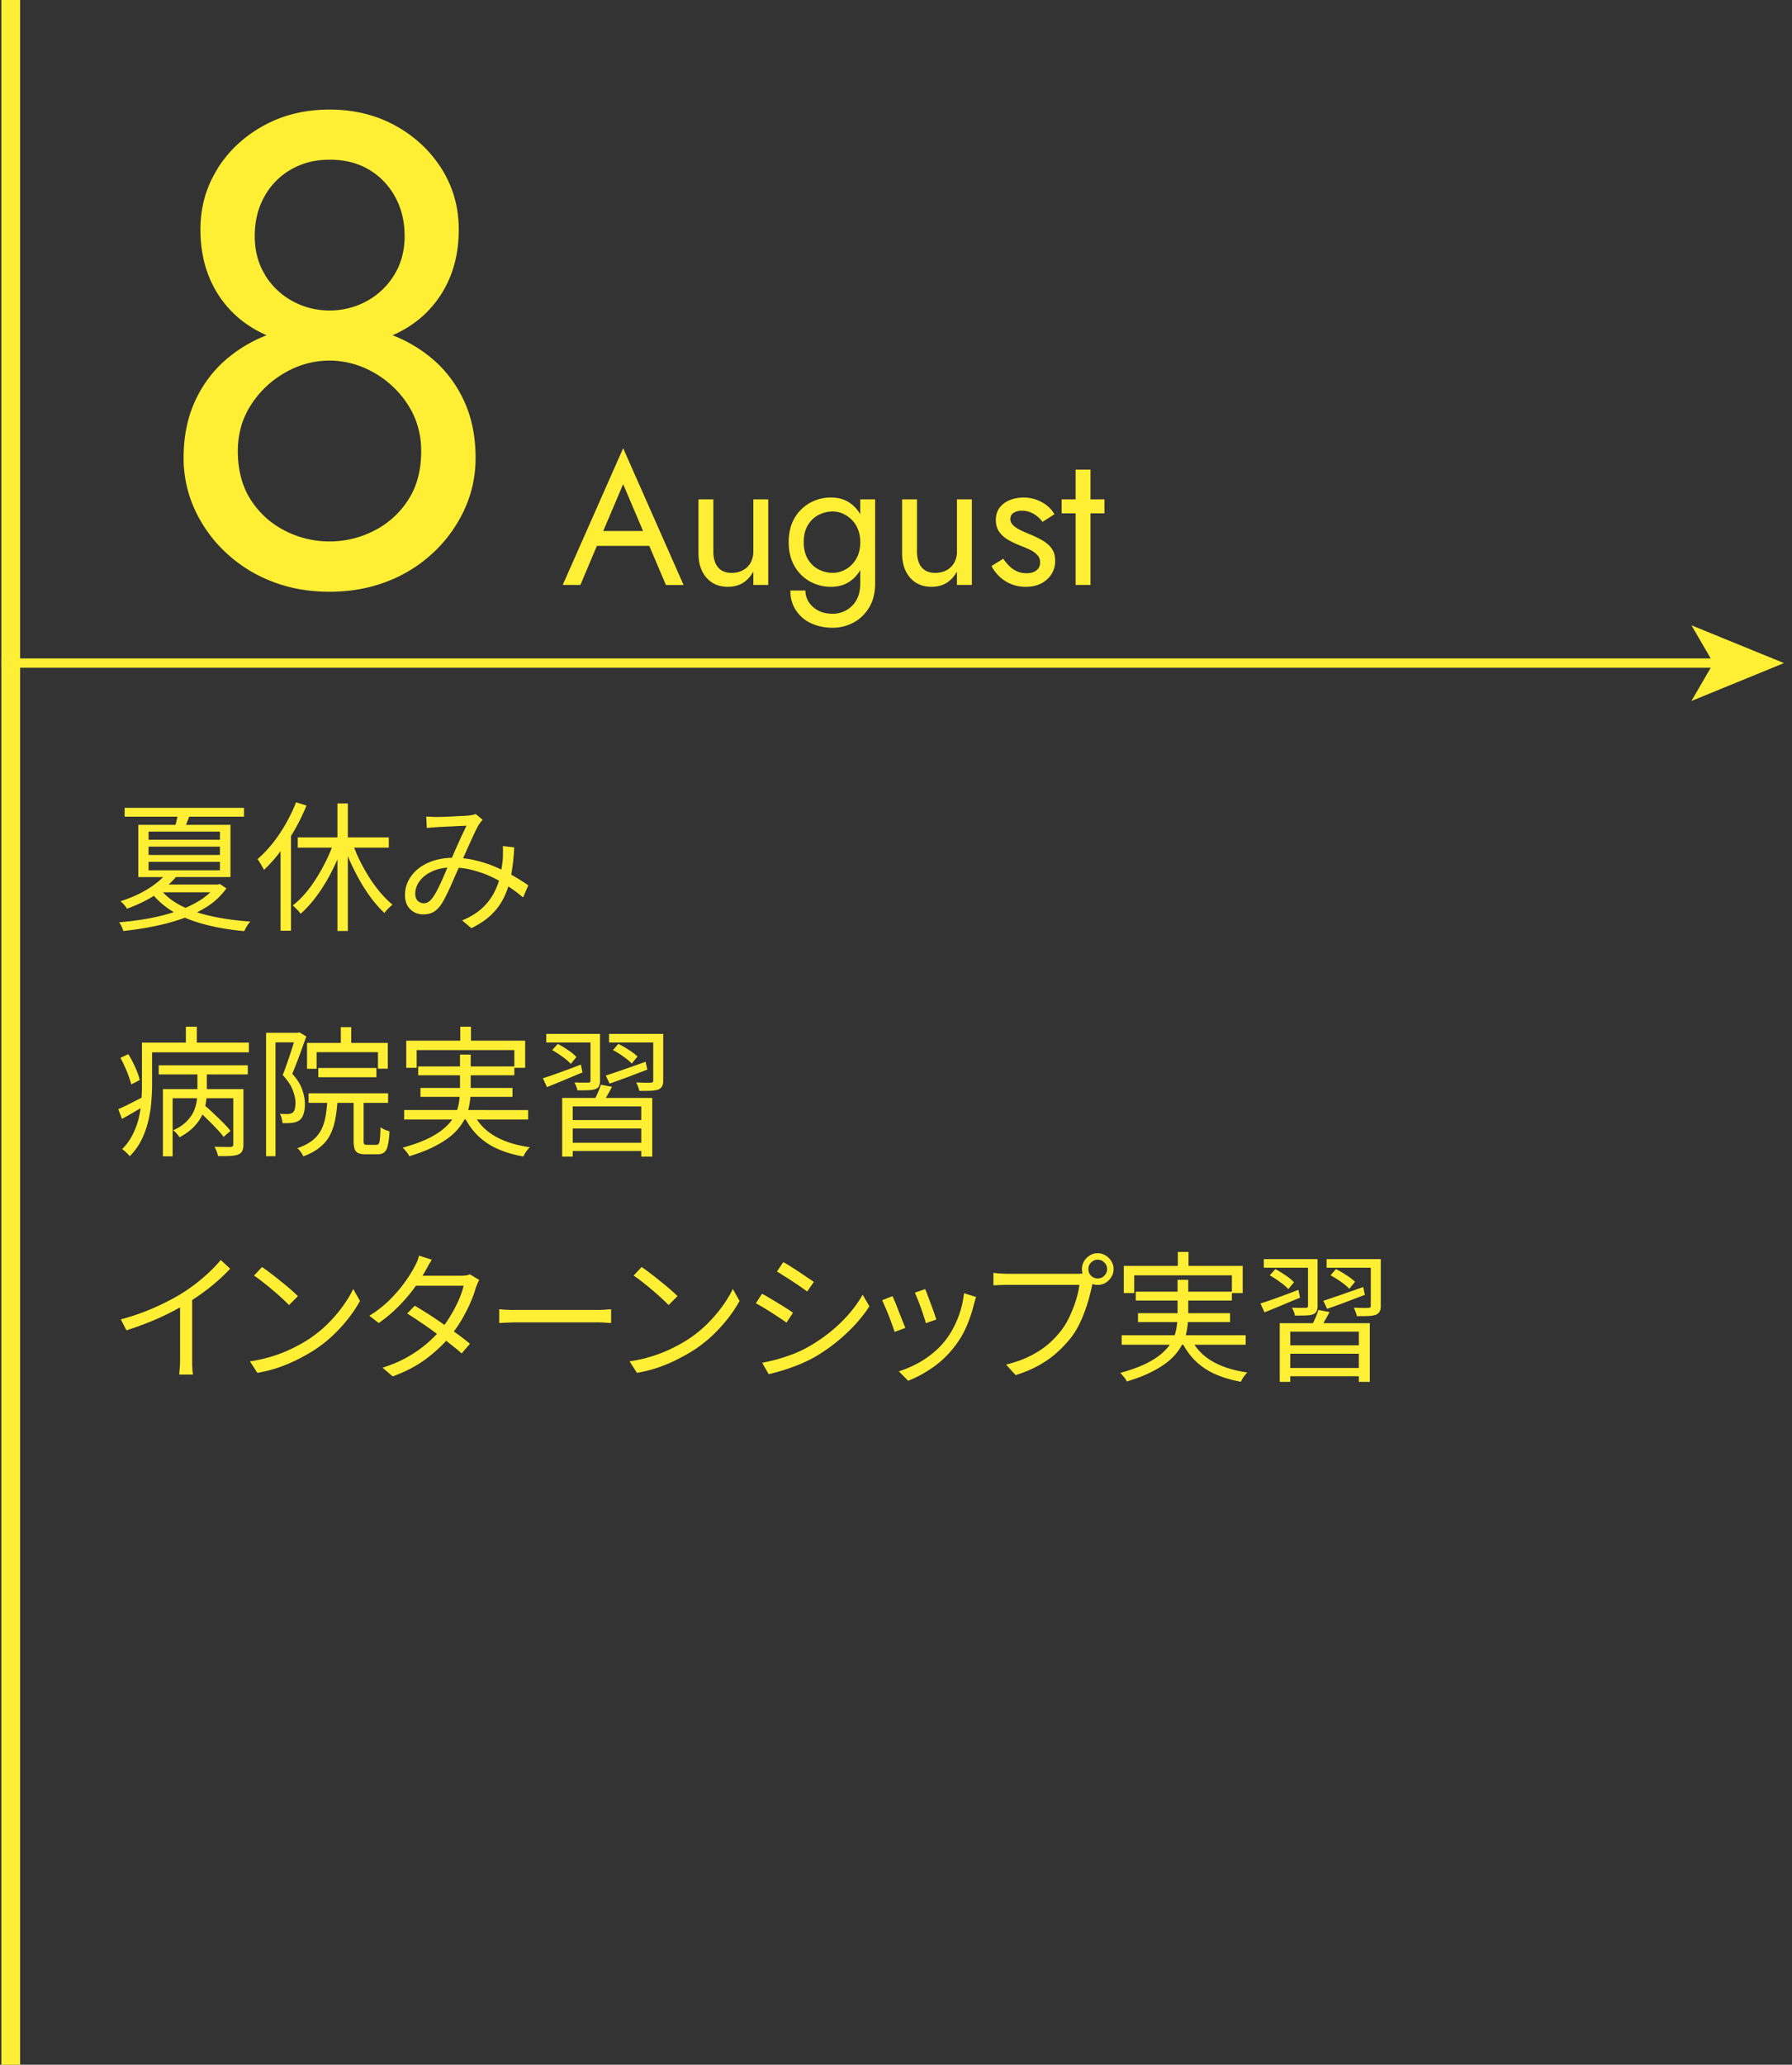 <svg width="191" height="220" fill="none" xmlns="http://www.w3.org/2000/svg"><rect width="100%" height="100%" fill="#333333" stroke="none"/><path d="M20.819 42.676c.832-1.784 1.972-3.28 3.43-4.5a14.947 14.947 0 014.994-2.745 18.865 18.865 0 015.887-.931c2.042 0 4.004.307 5.887.931a14.947 14.947 0 014.995 2.745c1.447 1.21 2.597 2.716 3.43 4.5.832 1.784 1.248 3.816 1.248 6.105 0 1.952-.396 3.786-1.18 5.49a14.687 14.687 0 01-3.28 4.57 15.066 15.066 0 01-4.925 3.102c-1.883.733-3.935 1.11-6.175 1.11-2.24 0-4.291-.367-6.174-1.11a15.066 15.066 0 01-4.926-3.103 14.529 14.529 0 01-3.28-4.568 13.076 13.076 0 01-1.18-5.491c0-2.28.416-4.321 1.249-6.105zm2.349-24.688c1.209-1.923 2.854-3.459 4.925-4.598 2.072-1.14 4.41-1.715 7.027-1.715s4.956.575 7.027 1.714c2.071 1.14 3.707 2.676 4.926 4.6 1.209 1.922 1.823 4.082 1.823 6.461 0 1.952-.337 3.697-1 5.243a11.347 11.347 0 01-2.815 3.964c-1.21 1.09-2.666 1.923-4.351 2.498-1.685.574-3.558.852-5.6.852-2.041 0-3.915-.288-5.6-.852-1.684-.575-3.141-1.408-4.35-2.498a11.257 11.257 0 01-2.815-3.964c-.664-1.546-1.001-3.29-1.001-5.243 0-2.379.605-4.53 1.824-6.462h-.02zm3.568 35.283a9.34 9.34 0 003.637 3.28 10.314 10.314 0 004.747 1.14 10.32 10.32 0 004.748-1.14 9.272 9.272 0 003.637-3.28c.931-1.428 1.387-3.162 1.387-5.214 0-1.803-.466-3.439-1.387-4.886a10.392 10.392 0 00-3.638-3.458c-1.496-.853-3.082-1.289-4.747-1.289s-3.25.426-4.747 1.289a10.308 10.308 0 00-3.637 3.459c-.932 1.446-1.388 3.082-1.388 4.886 0 2.041.466 3.785 1.388 5.213zm1.506-23.975a7.805 7.805 0 002.924 2.785 8.123 8.123 0 003.964 1.001 8.151 8.151 0 003.964-1 7.805 7.805 0 002.924-2.786c.734-1.189 1.11-2.567 1.11-4.142 0-1.576-.347-2.974-1.03-4.212-.694-1.24-1.626-2.2-2.815-2.894-1.19-.694-2.567-1.031-4.143-1.031-1.576 0-2.894.347-4.103 1.03a7.42 7.42 0 00-2.854 2.895c-.694 1.238-1.031 2.636-1.031 4.212 0 1.575.367 2.953 1.11 4.142h-.02zm35.838 27.8l-.159.357-2.061 4.876h-1.883l6.442-14.569 6.441 14.57h-1.883l-2.022-4.757-.159-.397-2.378-5.59-2.34 5.511zm-.694-.515h6.145l.594 1.585h-7.334l.595-1.585zm13.142 3.865c.327.396.812.595 1.447.595.465 0 .872-.1 1.219-.288.346-.188.624-.456.812-.803.189-.347.288-.743.288-1.189v-5.55h1.585v9.118h-1.585v-1.427c-.308.545-.684.951-1.13 1.219-.446.267-.981.406-1.586.406-.951 0-1.715-.327-2.28-.971-.564-.644-.852-1.516-.852-2.597v-5.748h1.586v5.55c0 .724.169 1.288.496 1.685zm8.146-5.223a4.343 4.343 0 011.645-1.635 4.508 4.508 0 012.26-.575c.763 0 1.437.188 2.002.575.565.386 1.011.931 1.338 1.635.327.704.486 1.556.486 2.547 0 .991-.159 1.824-.486 2.537-.327.714-.773 1.259-1.338 1.645-.565.387-1.239.575-2.002.575a4.509 4.509 0 01-2.26-.575 4.3 4.3 0 01-1.645-1.645c-.406-.713-.614-1.556-.614-2.537 0-.981.208-1.843.614-2.547zm1.17 7.7c0 .437.119.843.357 1.22a2.58 2.58 0 001.01.911c.436.228.952.347 1.546.347.466 0 .922-.109 1.368-.337a2.792 2.792 0 001.12-1.06c.297-.486.446-1.11.446-1.873v-8.92h1.586v8.92c0 1.04-.218 1.922-.654 2.626-.436.704-1.001 1.239-1.685 1.596a4.666 4.666 0 01-2.18.535c-.882 0-1.665-.169-2.35-.496a3.782 3.782 0 01-1.595-1.397c-.386-.605-.575-1.288-.575-2.071h1.606zm.248-3.369c.287.486.664.862 1.14 1.11.475.248.99.377 1.545.377.466 0 .922-.13 1.368-.377a2.982 2.982 0 001.11-1.11c.288-.486.436-1.08.436-1.784 0-.525-.09-.991-.258-1.397a2.982 2.982 0 00-.683-1.021 3.09 3.09 0 00-.942-.634 2.57 2.57 0 00-1.03-.219 3.3 3.3 0 00-1.547.377c-.475.248-.852.624-1.14 1.11-.287.486-.426 1.08-.426 1.784s.14 1.298.426 1.784zm12.14.892c.327.396.813.595 1.447.595.466 0 .872-.1 1.219-.288a1.98 1.98 0 00.813-.803c.188-.347.287-.743.287-1.189v-5.55h1.586v9.118h-1.586v-1.427c-.307.545-.683.951-1.129 1.219-.446.267-.982.406-1.586.406-.952 0-1.715-.327-2.28-.971-.565-.644-.852-1.516-.852-2.597v-5.748h1.586v5.55c0 .724.168 1.288.495 1.685zm9.336-.139c.238.238.516.426.823.565.307.139.654.208 1.021.208.446 0 .802-.099 1.06-.307s.387-.486.387-.842a1.11 1.11 0 00-.308-.803 2.574 2.574 0 00-.783-.555 11.994 11.994 0 00-1.01-.426 11.811 11.811 0 01-1.2-.565 3.144 3.144 0 01-1.011-.853c-.267-.346-.406-.792-.406-1.318 0-.525.139-.99.426-1.348a2.519 2.519 0 011.11-.793 4.076 4.076 0 012.795-.02c.426.16.813.367 1.14.635.327.268.585.565.773.912l-1.269.812a3.109 3.109 0 00-.941-.852 2.42 2.42 0 00-1.279-.337c-.327 0-.614.07-.852.218-.238.149-.357.367-.357.674 0 .238.089.446.278.634.188.189.426.347.713.496.288.149.595.287.912.416.525.208 1.011.436 1.447.684.436.248.783.535 1.041.882.257.347.386.783.386 1.328 0 .793-.287 1.457-.862 1.982-.575.526-1.328.793-2.27.793a4 4 0 01-2.884-1.17c-.337-.346-.594-.693-.763-1.05l1.249-.773c.188.278.396.535.634.773zm10.149-7.096v1.487h-4.559V53.21h4.559zm-1.487-3.171v12.289h-1.585v-12.29h1.585z" fill="#FFEF34"/><path d="M.145 70.654h183.003" stroke="#FFEF34" stroke-width=".991" stroke-miterlimit="10"/><path d="M190.145 70.654l-9.861 4.034 2.339-4.034-2.339-4.024 9.861 4.024zM.145 0h2v220h-2zm13.14 86.075h12.72v.945h-12.72v-.945zm3.795 8.655c.55.71 1.295 1.305 2.235 1.785.95.48 2.05.855 3.3 1.125 1.26.27 2.615.455 4.065.555-.11.12-.23.28-.36.48-.12.2-.215.38-.285.54-1.47-.13-2.84-.36-4.11-.69-1.26-.32-2.385-.76-3.375-1.32-.98-.57-1.79-1.27-2.43-2.1l.96-.375zm5.895-.48h.24l.21-.06.705.465a7.24 7.24 0 01-1.965 1.89c-.8.52-1.695.96-2.685 1.32-.99.35-2.025.63-3.105.84-1.08.22-2.16.385-3.24.495-.03-.14-.09-.3-.18-.48-.08-.18-.165-.33-.255-.45 1.01-.08 2.03-.21 3.06-.39 1.04-.19 2.025-.44 2.955-.75a11.8 11.8 0 002.505-1.14c.74-.45 1.325-.975 1.755-1.575v-.165zm-5.295-1.125l1.155.225c-.57.69-1.29 1.33-2.16 1.92-.87.59-1.92 1.11-3.15 1.56a1.33 1.33 0 00-.18-.285c-.08-.1-.165-.195-.255-.285-.09-.1-.175-.175-.255-.225 1.17-.38 2.165-.83 2.985-1.35.82-.52 1.44-1.04 1.86-1.56zM19 86.57l1.29.03c-.1.34-.215.67-.345.99-.12.31-.23.585-.33.825l-1.035-.105c.08-.26.16-.55.24-.87.08-.33.14-.62.18-.87zm-3.165 3.645v.885h7.605v-.885h-7.605zm0 1.62v.9h7.605v-.9h-7.605zm0-3.225v.87h7.605v-.87h-7.605zm-1.095-.72h9.825v5.565H14.74V87.89zm2.535 6.36h6.06v.825h-6.87l.81-.825zm18.69-8.64h1.11V99.2h-1.11V85.61zm-4.23 3.615h9.705v1.095h-9.705v-1.095zm5.745.36c.22.65.485 1.305.795 1.965.32.65.67 1.28 1.05 1.89.39.61.795 1.165 1.215 1.665.43.5.86.93 1.29 1.29-.08.07-.175.155-.285.255-.11.1-.215.205-.315.315-.1.11-.185.215-.255.315-.43-.4-.86-.875-1.29-1.425-.42-.55-.825-1.155-1.215-1.815-.38-.66-.735-1.345-1.065-2.055-.32-.71-.6-1.42-.84-2.13l.915-.27zm-1.845.015l.975.285a20.87 20.87 0 01-1.215 2.895c-.47.94-.995 1.805-1.575 2.595-.57.79-1.165 1.455-1.785 1.995-.06-.1-.14-.205-.24-.315a4.68 4.68 0 00-.315-.315 1.59 1.59 0 00-.285-.255c.61-.47 1.195-1.07 1.755-1.8.56-.74 1.07-1.55 1.53-2.43.47-.88.855-1.765 1.155-2.655zm-4.08-4.11l1.11.345A20.86 20.86 0 0131.42 88.4c-.48.84-1 1.625-1.56 2.355-.55.73-1.125 1.375-1.725 1.935-.04-.1-.105-.22-.195-.36a6.196 6.196 0 00-.255-.435c-.09-.15-.17-.265-.24-.345.56-.49 1.095-1.05 1.605-1.68.51-.64.975-1.33 1.395-2.07.43-.75.8-1.52 1.11-2.31zm-1.65 3.99L31 88.37l.015.03v10.77h-1.11v-9.69zm15.526-2.475l.585.03c.21.01.39.015.54.015a36.042 36.042 0 001.755-.06c.34-.02.66-.035.96-.045l.675-.045c.15-.02.285-.04.405-.06.13-.03.245-.065.345-.105l.75.615-.21.24c-.06.08-.12.165-.18.255-.16.26-.35.63-.57 1.11-.22.47-.455.985-.705 1.545-.24.55-.48 1.08-.72 1.59-.15.34-.315.71-.495 1.11l-.525 1.2c-.18.4-.36.775-.54 1.125-.17.35-.335.64-.495.87-.27.38-.555.65-.855.81-.3.15-.645.225-1.035.225-.56 0-1.025-.185-1.395-.555-.37-.37-.555-.87-.555-1.5 0-.56.125-1.08.375-1.56.26-.49.615-.915 1.065-1.275.46-.36 1.005-.64 1.635-.84.64-.2 1.34-.3 2.1-.3.84 0 1.65.1 2.43.3.79.19 1.525.44 2.205.75.69.3 1.315.62 1.875.96.57.33 1.055.64 1.455.93l-.555 1.29c-.44-.38-.935-.755-1.485-1.125-.55-.38-1.15-.725-1.8-1.035-.65-.31-1.34-.56-2.07-.75a8.723 8.723 0 00-2.235-.285c-.82 0-1.525.14-2.115.42-.58.27-1.025.62-1.335 1.05-.3.42-.45.86-.45 1.32 0 .33.09.585.27.765a.924.924 0 001.095.135c.14-.08.285-.215.435-.405.16-.21.32-.465.48-.765.16-.3.32-.625.48-.975.16-.35.315-.705.465-1.065.15-.36.3-.695.45-1.005.2-.44.4-.895.6-1.365.21-.47.415-.925.615-1.365l.57-1.2c-.15.01-.365.02-.645.03-.27.01-.565.025-.885.045-.32.01-.625.025-.915.045a14.687 14.687 0 00-1.215.075c-.2.01-.39.025-.57.045l-.06-1.215zm9.375 3.285a21.74 21.74 0 01-.315 2.895 9.557 9.557 0 01-.735 2.355c-.33.7-.78 1.33-1.35 1.89-.57.55-1.29 1.04-2.16 1.47l-.99-.825c.88-.37 1.595-.81 2.145-1.32a6.12 6.12 0 001.275-1.665c.31-.6.525-1.205.645-1.815.13-.61.22-1.19.27-1.74.01-.23.015-.465.015-.705.01-.24.005-.465-.015-.675l1.215.135zm-37.891 23.22h9.495v.975h-9.495v-.975zm4.155 4.8l.705-.555c.33.27.67.575 1.02.915.35.33.685.655 1.005.975.32.32.575.605.765.855l-.735.645c-.18-.26-.43-.555-.75-.885-.31-.33-.64-.665-.99-1.005-.35-.35-.69-.665-1.02-.945zm-3.705-2.265h7.92v.975H18.4v6.195h-1.035v-7.17zm7.5 0h1.08v5.91c0 .29-.04.515-.12.675-.07.16-.215.29-.435.39-.2.08-.48.13-.84.15-.35.02-.785.025-1.305.015-.03-.14-.08-.305-.15-.495-.07-.19-.15-.355-.24-.495.41.01.775.015 1.095.015.32.01.535.01.645 0 .1-.01.17-.035.21-.075.04-.03.06-.09.06-.18v-5.91zm-3.825-2.19h1.005v2.43c0 .39-.035.805-.105 1.245-.07.44-.205.875-.405 1.305-.2.43-.495.845-.885 1.245-.38.4-.885.765-1.515 1.095a3.45 3.45 0 00-.3-.39 1.93 1.93 0 00-.375-.345c.59-.27 1.055-.575 1.395-.915.35-.35.61-.71.78-1.08.17-.38.28-.755.33-1.125.05-.37.075-.715.075-1.035v-2.43zm-5.28-2.76h10.77v1.035H15.76v-1.035zm-.63 0h1.08v4.485c0 .59-.03 1.22-.09 1.89-.05.67-.16 1.345-.33 2.025-.16.68-.4 1.34-.72 1.98a6.472 6.472 0 01-1.245 1.725 2.156 2.156 0 00-.225-.255c-.1-.1-.205-.2-.315-.3-.1-.09-.19-.155-.27-.195.48-.49.86-1.02 1.14-1.59.29-.58.505-1.17.645-1.77.14-.61.23-1.215.27-1.815.04-.6.06-1.17.06-1.71v-4.47zm4.68-1.695h1.17v2.4h-1.17v-2.4zm-6.975 3.315l.84-.39c.27.43.52.905.75 1.425.23.51.385.955.465 1.335l-.9.465c-.06-.25-.15-.535-.27-.855a9.183 9.183 0 00-.405-1.005c-.15-.35-.31-.675-.48-.975zm-.225 5.475c.36-.16.78-.36 1.26-.6.49-.25.995-.51 1.515-.78l.255.885-1.35.795c-.45.26-.88.505-1.29.735l-.39-1.035zm23.715-8.745h1.11v2.235h-1.11v-2.235zm-3.6 1.68h8.61v2.745h-1.05v-1.755h-6.54v1.77h-1.02v-2.76zm1.2 2.67h6.195v.99h-6.195v-.99zm-1.035 2.7h8.475v1.02H32.89v-1.02zm2.025.435h1.08c-.04.81-.12 1.545-.24 2.205a6.226 6.226 0 01-.555 1.755c-.25.51-.61.955-1.08 1.335-.46.39-1.06.72-1.8.99-.03-.09-.08-.19-.15-.3-.07-.11-.15-.22-.24-.33-.08-.1-.16-.18-.24-.24.67-.23 1.21-.51 1.62-.84.41-.33.725-.715.945-1.155.22-.44.375-.945.465-1.515.09-.57.155-1.205.195-1.905zm2.775-.075h1.065v4.695c0 .19.02.31.06.36.04.05.14.075.3.075h1.02c.11 0 .19-.045.24-.135.06-.09.1-.265.12-.525.03-.27.05-.675.06-1.215a2.36 2.36 0 00.63.33c.13.04.24.075.33.105-.03.64-.09 1.14-.18 1.5-.08.36-.205.605-.375.735-.17.14-.405.21-.705.21h-1.29c-.34 0-.605-.045-.795-.135a.685.685 0 01-.375-.435c-.07-.21-.105-.5-.105-.87v-4.695zm-9.33-6.81h3.525v1.02h-2.52V123.2H28.36v-13.155zm3.195 0h.195l.165-.045.735.435-.48 1.32c-.16.46-.33.92-.51 1.38-.17.45-.34.875-.51 1.275.55.62.91 1.2 1.08 1.74.18.53.27 1.03.27 1.5 0 .4-.05.75-.15 1.05-.09.3-.24.525-.45.675-.1.07-.22.13-.36.18-.13.04-.27.07-.42.09-.31.03-.645.04-1.005.03a2.76 2.76 0 00-.09-.495 1.465 1.465 0 00-.195-.495c.17.01.33.015.48.015h.39a.94.94 0 00.48-.135c.12-.09.2-.225.24-.405.05-.19.075-.395.075-.615 0-.42-.095-.875-.285-1.365-.18-.5-.54-1.045-1.08-1.635.14-.34.275-.7.405-1.08.14-.39.27-.77.39-1.14.13-.38.245-.74.345-1.08l.285-.885v-.315zm17.505-.645h1.14v2.19h-1.14v-2.19zm-5.76 1.485h12.675v2.895H54.82v-1.89H44.41v1.89H43.3v-2.895zm1.275 2.745H54.82v.945H44.575v-.945zm-1.5 4.65H56.29v1.005H43.075v-1.005zm1.74-2.355h9.81v.945h-9.81v-.945zm5.595 2.595c.47 1.04 1.22 1.87 2.25 2.49 1.03.61 2.3 1.02 3.81 1.23-.12.12-.25.275-.39.465-.13.2-.23.375-.3.525-1.06-.19-2.005-.475-2.835-.855a7.146 7.146 0 01-2.115-1.47 7.213 7.213 0 01-1.44-2.145l1.02-.24zm-1.38-6.15h1.14v3.75c0 .51-.045 1.025-.135 1.545a5.348 5.348 0 01-.495 1.545c-.25.51-.615 1.005-1.095 1.485-.48.47-1.115.915-1.905 1.335-.78.43-1.755.82-2.925 1.17a1.57 1.57 0 00-.165-.3c-.08-.11-.17-.22-.27-.33a3.874 3.874 0 00-.255-.285c1.13-.31 2.065-.65 2.805-1.02.75-.38 1.345-.78 1.785-1.2.45-.42.78-.85.99-1.29.22-.45.36-.9.42-1.35.07-.45.105-.89.105-1.32v-3.735zm10.89 4.62h9.6v6.255h-1.17v-5.355h-7.305v5.355H59.92v-6.255zm.585 2.355h8.205v.9h-8.205v-.9zm.045 2.415h8.16v.885h-8.16v-.885zm3.495-6.18l1.185.225c-.17.33-.35.655-.54.975-.18.32-.345.59-.495.81l-.915-.24c.13-.25.27-.54.42-.87.15-.34.265-.64.345-.9zm-5.82-5.415h5.01v.915h-5.01v-.915zm4.71 0h1.02v4.965c0 .25-.035.445-.105.585-.06.14-.185.25-.375.33-.19.07-.44.11-.75.12-.31.01-.705.015-1.185.015a1.93 1.93 0 00-.12-.42c-.06-.16-.125-.3-.195-.42.34.01.645.015.915.015h.54c.1 0 .165-.015.195-.045.04-.04.06-.1.06-.18v-4.965zm1.98 0h5.235v.915h-5.235v-.915zm4.71 0h1.065v4.98c0 .26-.04.46-.12.6-.07.14-.2.255-.39.345-.2.07-.465.115-.795.135-.33.01-.745.015-1.245.015-.02-.13-.065-.28-.135-.45-.06-.17-.125-.32-.195-.45.36.01.685.02.975.03.3 0 .495-.005.585-.015.11-.01.18-.025.21-.045.03-.03.045-.09.045-.18v-4.965zm-5.055 4.44c.55-.18 1.2-.4 1.95-.66s1.515-.53 2.295-.81l.18.84c-.7.26-1.4.525-2.1.795-.7.26-1.34.49-1.92.69l-.405-.855zm.765-2.715l.57-.66c.36.17.735.385 1.125.645.39.25.695.485.915.705l-.615.75c-.2-.23-.495-.48-.885-.75-.38-.27-.75-.5-1.11-.69zm-7.47 3c.52-.16 1.135-.37 1.845-.63.72-.26 1.455-.535 2.205-.825l.165.84c-.66.27-1.32.545-1.98.825-.65.27-1.25.515-1.8.735l-.435-.945zm.99-3l.6-.66c.36.19.73.415 1.11.675.39.26.68.505.87.735l-.6.72c-.2-.23-.49-.48-.87-.75-.38-.28-.75-.52-1.11-.72zm-45.977 28.695c1.3-.35 2.51-.775 3.63-1.275 1.12-.5 2.095-1.01 2.925-1.53a18.667 18.667 0 002.925-2.28c.44-.42.83-.835 1.17-1.245l1.005.93c-.42.45-.875.89-1.365 1.32-.49.43-1.01.845-1.56 1.245-.54.39-1.105.77-1.695 1.14-.55.33-1.17.67-1.86 1.02-.69.35-1.425.68-2.205.99-.78.31-1.57.595-2.37.855l-.6-1.17zm6.315-2.175l1.29-.39v7.44l.03.585c.02.18.04.32.06.42h-1.47c.01-.1.02-.24.03-.42.02-.18.035-.375.045-.585.01-.21.015-.41.015-.6v-6.45zm8.735-3.405c.27.18.58.405.93.675.35.26.705.54 1.065.84.37.29.715.575 1.035.855.32.28.585.525.795.735l-.945.945c-.19-.19-.435-.425-.735-.705-.3-.28-.63-.57-.99-.87-.36-.31-.715-.6-1.065-.87-.35-.28-.665-.51-.945-.69l.855-.915zm-1.29 10.05a15.203 15.203 0 004.395-1.32c.6-.29 1.135-.58 1.605-.87.77-.48 1.48-1.03 2.13-1.65.65-.63 1.22-1.28 1.71-1.95.49-.67.88-1.31 1.17-1.92l.72 1.275a14.1 14.1 0 01-1.26 1.89 16.17 16.17 0 01-1.695 1.845c-.63.59-1.325 1.125-2.085 1.605-.5.31-1.05.615-1.65.915-.59.3-1.24.575-1.95.825-.7.24-1.465.435-2.295.585l-.795-1.23zm17.572-5.925a42.138 42.138 0 013.09 1.995c.53.36 1.035.715 1.515 1.065s.905.68 1.275.99l-.885 1.035c-.34-.31-.75-.65-1.23-1.02-.47-.38-.97-.76-1.5-1.14a51.64 51.64 0 00-3.075-2.1l.81-.825zm6.87-2.745a2.19 2.19 0 00-.195.405c-.06.15-.115.285-.165.405-.14.51-.34 1.06-.6 1.65-.26.59-.565 1.185-.915 1.785-.35.59-.75 1.16-1.2 1.71-.67.83-1.51 1.63-2.52 2.4-1 .76-2.21 1.4-3.63 1.92l-1.08-.93c.93-.29 1.775-.645 2.535-1.065.77-.43 1.46-.9 2.07-1.41a12.48 12.48 0 001.59-1.575c.39-.46.745-.965 1.065-1.515.33-.55.615-1.095.855-1.635.24-.55.415-1.06.525-1.53H43.85l.48-1.065h4.77c.2 0 .385-.01.555-.03.17-.03.315-.07.435-.12l.99.6zm-5.055-2.16c-.13.2-.255.41-.375.63-.12.22-.22.4-.3.54-.3.55-.69 1.155-1.17 1.815-.47.65-1.025 1.3-1.665 1.95a14.77 14.77 0 01-2.145 1.815l-1.005-.78a11.81 11.81 0 002.235-1.755c.63-.64 1.16-1.265 1.59-1.875.43-.61.76-1.14.99-1.59.08-.13.17-.31.27-.54.1-.24.17-.455.21-.645l1.365.435zm7.186 5.28c.15.01.335.025.555.045l.72.03h9.03c.38 0 .705-.01.975-.03.27-.02.485-.035.645-.045v1.47l-.675-.045c-.29-.02-.6-.03-.93-.03h-8.235c-.41 0-.8.01-1.17.03-.37.01-.675.025-.915.045v-1.47zm15.176-4.5c.27.18.58.405.93.675.35.26.705.54 1.065.84.37.29.715.575 1.035.855.32.28.585.525.795.735l-.945.945c-.19-.19-.435-.425-.735-.705-.3-.28-.63-.57-.99-.87-.36-.31-.715-.6-1.065-.87-.35-.28-.665-.51-.945-.69l.855-.915zm-1.29 10.05a15.203 15.203 0 004.395-1.32c.6-.29 1.135-.58 1.605-.87.77-.48 1.48-1.03 2.13-1.65.65-.63 1.22-1.28 1.71-1.95.49-.67.88-1.31 1.17-1.92l.72 1.275a14.1 14.1 0 01-1.26 1.89 16.17 16.17 0 01-1.695 1.845c-.63.59-1.325 1.125-2.085 1.605-.5.31-1.05.615-1.65.915-.59.3-1.24.575-1.95.825-.7.24-1.465.435-2.295.585l-.795-1.23zm16.39-10.575c.22.12.48.275.78.465.3.19.61.39.93.6.32.21.614.41.884.6.28.18.5.33.66.45l-.705 1.02c-.18-.13-.405-.29-.675-.48s-.56-.385-.87-.585c-.31-.21-.615-.405-.915-.585-.29-.19-.545-.35-.765-.48l.675-1.005zm-2.25 10.725c.55-.1 1.114-.23 1.694-.39.58-.17 1.155-.365 1.725-.585.57-.23 1.105-.49 1.605-.78.83-.48 1.6-1.01 2.31-1.59.71-.58 1.35-1.2 1.92-1.86.57-.66 1.055-1.34 1.455-2.04l.72 1.23c-.65 1.01-1.475 1.98-2.475 2.91-.99.93-2.085 1.75-3.285 2.46-.51.29-1.065.56-1.665.81-.59.24-1.175.45-1.755.63-.57.18-1.09.32-1.56.42l-.69-1.215zm-.016-7.35c.22.11.485.26.795.45.31.18.625.37.945.57.32.19.62.375.9.555.28.18.5.33.66.45l-.69 1.05c-.19-.14-.425-.3-.705-.48-.27-.19-.56-.38-.87-.57-.31-.2-.615-.39-.915-.57-.3-.18-.56-.325-.78-.435l.66-1.02zm17.388-.495c.07.15.16.375.27.675.11.29.225.6.345.93.13.33.245.645.345.945.1.29.175.52.225.69l-1.11.39c-.04-.17-.11-.4-.21-.69a20.6 20.6 0 00-.315-.93c-.12-.34-.24-.655-.36-.945l-.285-.69 1.095-.375zm5.43.84c-.05.15-.095.29-.135.42-.03.12-.06.23-.09.33-.2.82-.47 1.625-.81 2.415-.34.78-.78 1.51-1.32 2.19-.69.88-1.47 1.615-2.34 2.205-.86.59-1.71 1.045-2.55 1.365l-.99-1.005c.58-.18 1.165-.42 1.755-.72.6-.3 1.165-.66 1.695-1.08a8.567 8.567 0 001.425-1.395c.36-.44.68-.935.96-1.485.29-.55.53-1.135.72-1.755.19-.62.32-1.25.39-1.89l1.29.405zm-8.91-.09c.08.17.18.4.3.69.12.29.245.61.375.96.14.34.27.67.39.99.13.31.23.56.3.75l-1.14.42c-.06-.19-.15-.445-.27-.765-.11-.33-.235-.67-.375-1.02s-.275-.67-.405-.96c-.12-.29-.215-.5-.285-.63l1.11-.435zm20.878-2.88c0 .27.095.505.285.705.2.19.435.285.705.285.28 0 .515-.095.705-.285.2-.2.3-.435.3-.705 0-.28-.1-.515-.3-.705a.933.933 0 00-.705-.3c-.27 0-.505.1-.705.3a.958.958 0 00-.285.705zm-.69 0c0-.31.075-.59.225-.84.16-.26.365-.465.615-.615.25-.16.53-.24.84-.24.31 0 .59.08.84.24.26.15.465.355.615.615.16.25.24.53.24.84 0 .31-.08.59-.24.84a1.81 1.81 0 01-.615.615c-.25.15-.53.225-.84.225-.31 0-.59-.075-.84-.225a2.005 2.005 0 01-.615-.615c-.15-.25-.225-.53-.225-.84zm1.305 1.005c-.05.1-.095.215-.135.345-.03.12-.06.255-.09.405-.08.39-.185.825-.315 1.305s-.29.975-.48 1.485c-.18.5-.39.985-.63 1.455-.24.47-.51.9-.81 1.29-.46.58-.97 1.12-1.53 1.62s-1.2.95-1.92 1.35c-.72.4-1.54.745-2.46 1.035l-1.02-1.125c.98-.24 1.825-.54 2.535-.9.72-.36 1.35-.765 1.89-1.215a9.95 9.95 0 001.425-1.485c.36-.46.67-.975.93-1.545.27-.58.495-1.16.675-1.74.18-.59.3-1.125.36-1.605h-7.665c-.3 0-.575.005-.825.015-.25.01-.475.02-.675.03v-1.335c.14.02.295.04.465.06l.525.03c.18.01.35.015.51.015h7.53c.11 0 .235-.005.375-.015.14-.01.28-.03.42-.06l.915.585zm8.918-2.835h1.14v2.19h-1.14v-2.19zm-5.76 1.485h12.675v2.895H131.3v-1.89h-10.41v1.89h-1.11v-2.895zm1.275 2.745H131.3v.945h-10.245v-.945zm-1.5 4.65h13.215v1.005h-13.215v-1.005zm1.74-2.355h9.81v.945h-9.81v-.945zm5.595 2.595c.47 1.04 1.22 1.87 2.25 2.49 1.03.61 2.3 1.02 3.81 1.23-.12.12-.25.275-.39.465-.13.2-.23.375-.3.525-1.06-.19-2.005-.475-2.835-.855a7.146 7.146 0 01-2.115-1.47 7.213 7.213 0 01-1.44-2.145l1.02-.24zm-1.38-6.15h1.14v3.75c0 .51-.045 1.025-.135 1.545a5.348 5.348 0 01-.495 1.545c-.25.51-.615 1.005-1.095 1.485-.48.47-1.115.915-1.905 1.335-.78.43-1.755.82-2.925 1.17a1.57 1.57 0 00-.165-.3c-.08-.11-.17-.22-.27-.33a3.874 3.874 0 00-.255-.285c1.13-.31 2.065-.65 2.805-1.02.75-.38 1.345-.78 1.785-1.2.45-.42.78-.85.99-1.29.22-.45.36-.9.42-1.35.07-.45.105-.89.105-1.32v-3.735zm10.89 4.62h9.6v6.255h-1.17v-5.355h-7.305v5.355H136.4v-6.255zm.585 2.355h8.205v.9h-8.205v-.9zm.045 2.415h8.16v.885h-8.16v-.885zm3.495-6.18l1.185.225c-.17.33-.35.655-.54.975-.18.32-.345.59-.495.81l-.915-.24c.13-.25.27-.54.42-.87.15-.34.265-.64.345-.9zm-5.82-5.415h5.01v.915h-5.01v-.915zm4.71 0h1.02v4.965c0 .25-.035.445-.105.585-.06.14-.185.25-.375.33-.19.07-.44.11-.75.12-.31.01-.705.015-1.185.015a1.93 1.93 0 00-.12-.42c-.06-.16-.125-.3-.195-.42.34.01.645.015.915.015h.54c.1 0 .165-.015.195-.045.04-.04.06-.1.06-.18v-4.965zm1.98 0h5.235v.915h-5.235v-.915zm4.71 0h1.065v4.98c0 .26-.04.46-.12.6-.07.14-.2.255-.39.345-.2.07-.465.115-.795.135-.33.01-.745.015-1.245.015-.02-.13-.065-.28-.135-.45-.06-.17-.125-.32-.195-.45.36.01.685.02.975.03.3 0 .495-.005.585-.015.11-.01.18-.025.21-.045.03-.03.045-.09.045-.18v-4.965zm-5.055 4.44c.55-.18 1.2-.4 1.95-.66s1.515-.53 2.295-.81l.18.84c-.7.26-1.4.525-2.1.795-.7.26-1.34.49-1.92.69l-.405-.855zm.765-2.715l.57-.66c.36.17.735.385 1.125.645.39.25.695.485.915.705l-.615.75c-.2-.23-.495-.48-.885-.75-.38-.27-.75-.5-1.11-.69zm-7.47 3c.52-.16 1.135-.37 1.845-.63.72-.26 1.455-.535 2.205-.825l.165.84c-.66.27-1.32.545-1.98.825-.65.27-1.25.515-1.8.735l-.435-.945zm.99-3l.6-.66c.36.19.73.415 1.11.675.39.26.68.505.87.735l-.6.72c-.2-.23-.49-.48-.87-.75-.38-.28-.75-.52-1.11-.72z" fill="#FFEF34"/></svg>